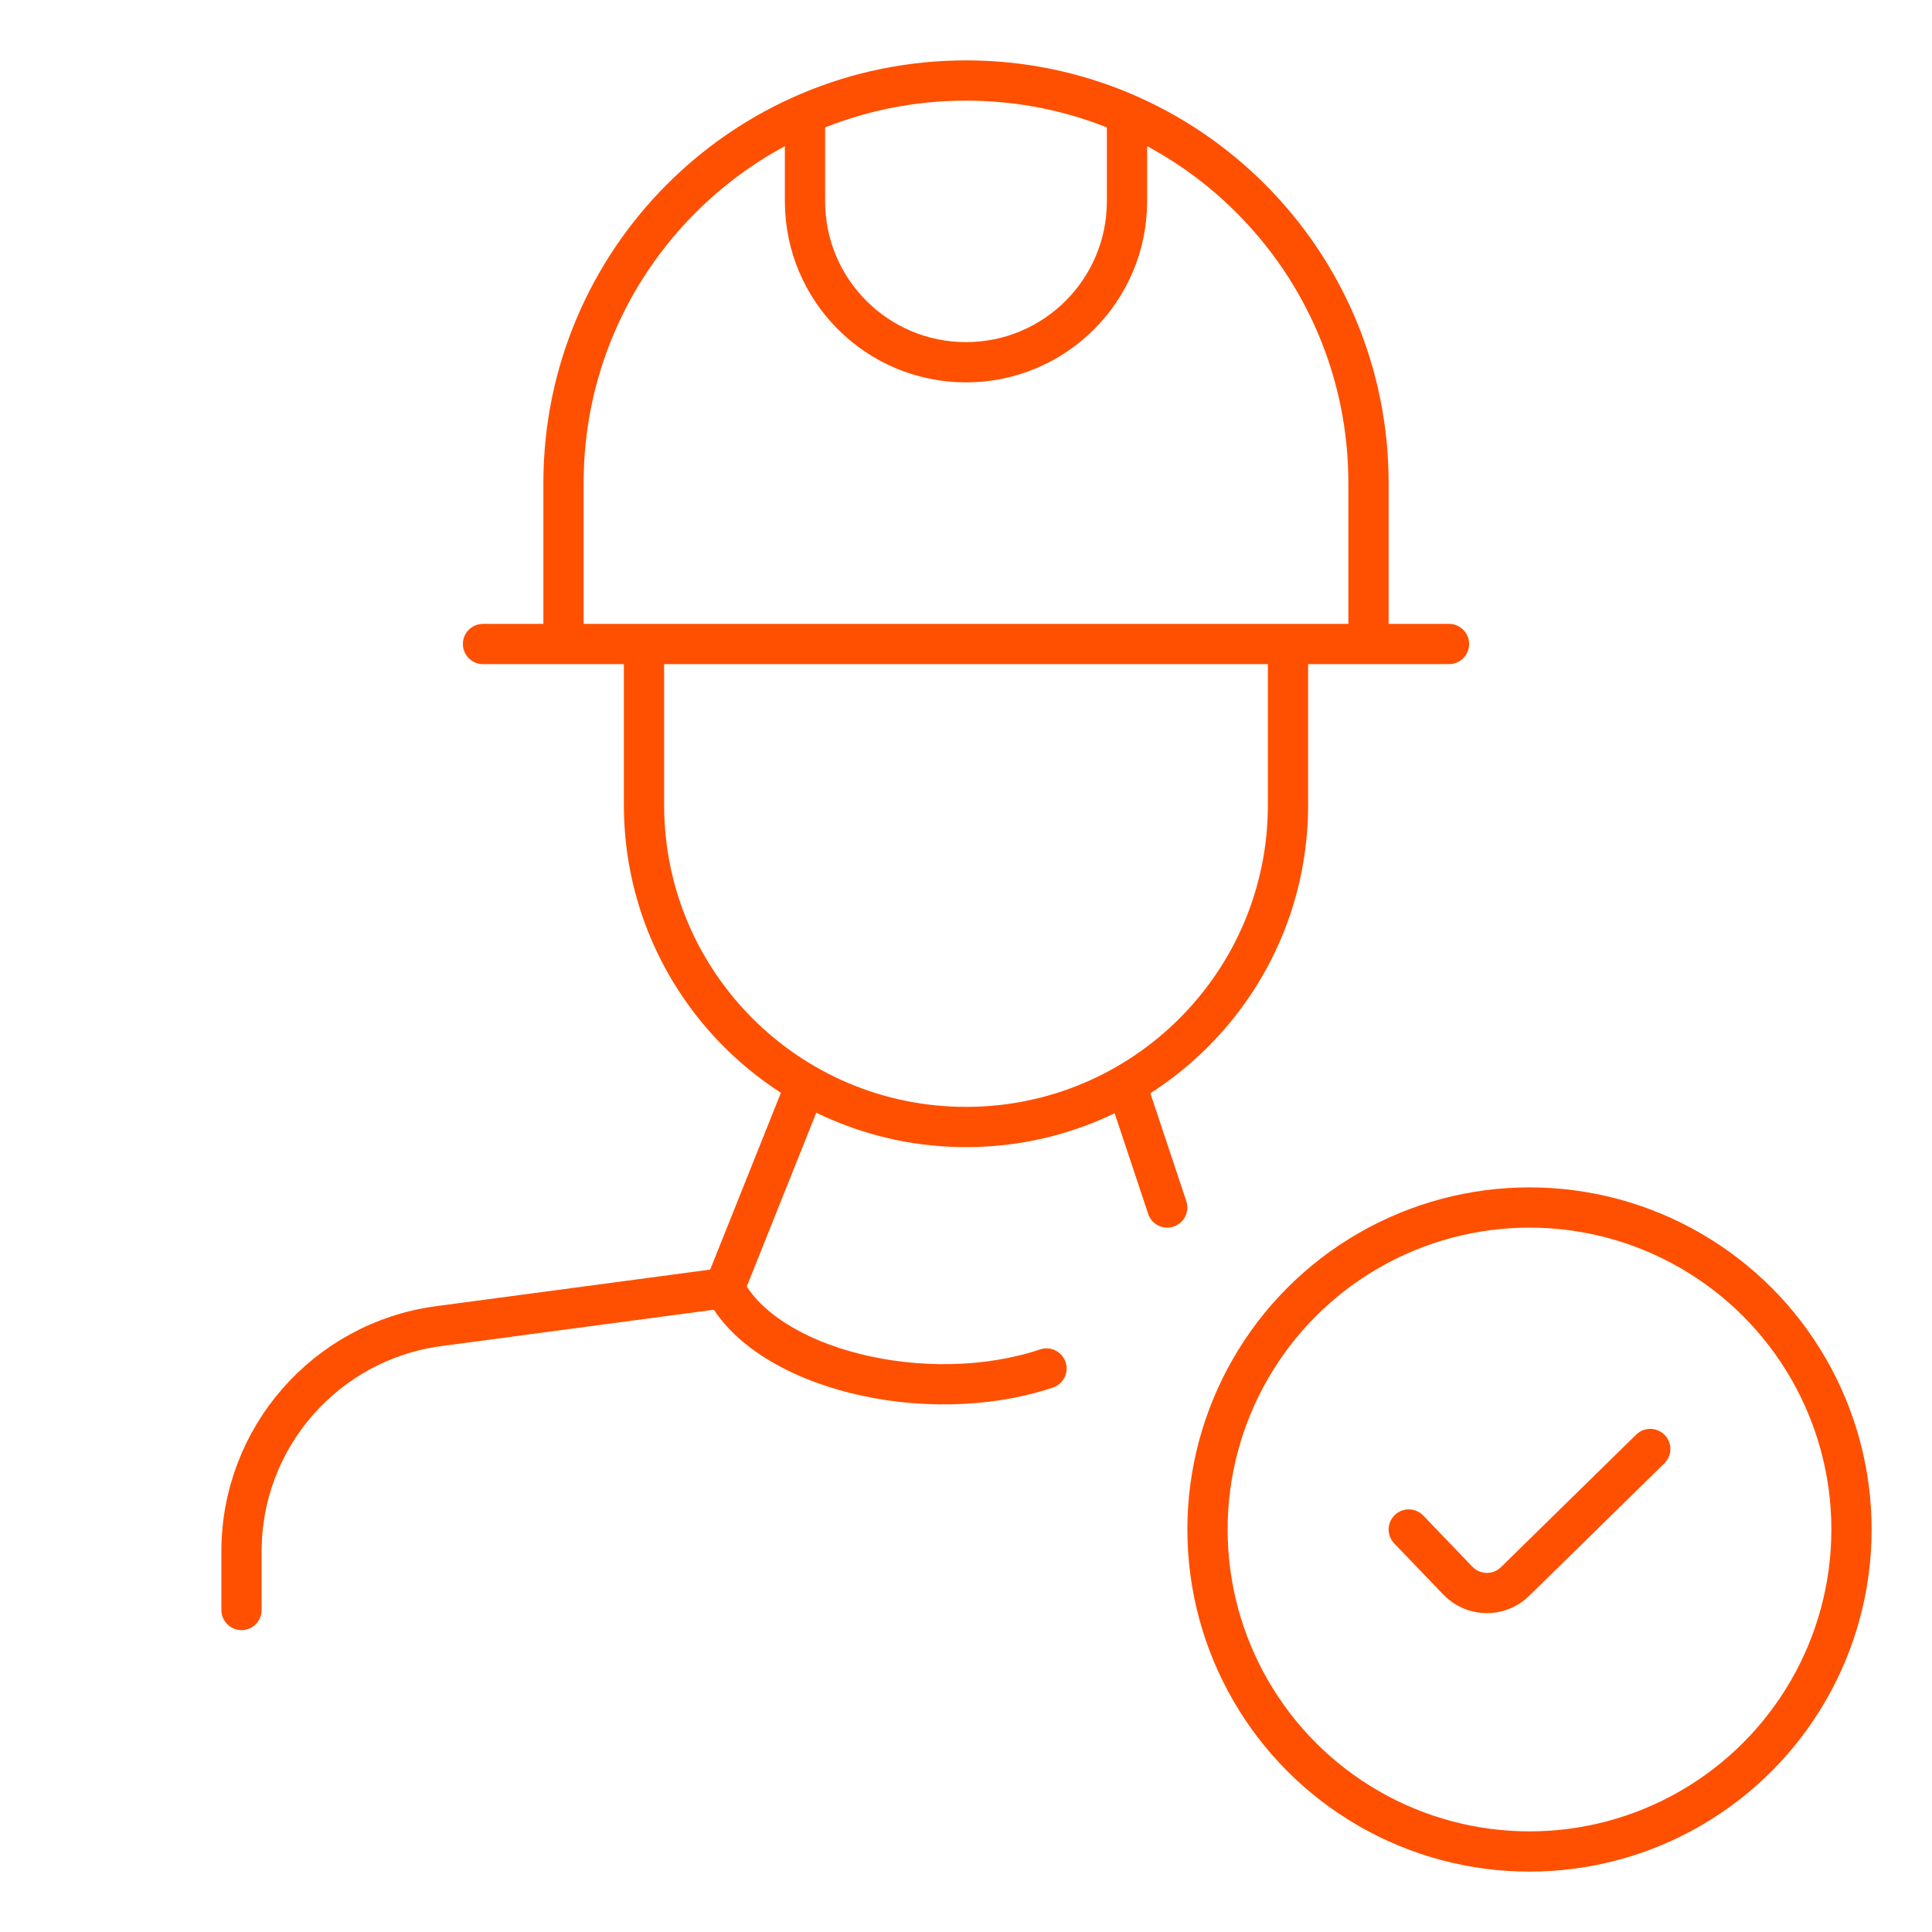 <?xml version="1.0" encoding="UTF-8"?> <svg xmlns="http://www.w3.org/2000/svg" width="48" height="48" viewBox="0 0 48 48" fill="none"><path d="M34 16V12C34 6.477 29.523 2 24 2V2C18.477 2 14 6.477 14 12V16" stroke="#FE5000"></path><path d="M16 16L16 20C16 24.418 19.582 28 24 28V28C28.418 28 32 24.418 32 20L32 16" stroke="#FE5000"></path><path d="M20 3V5C20 7.209 21.791 9 24 9V9C26.209 9 28 7.209 28 5V3" stroke="#FE5000"></path><path d="M12 16H36" stroke="#FE5000" stroke-linecap="round"></path><path d="M18 32L17.536 31.814L17.452 32.023L17.553 32.224L18 32ZM26.158 34.474C26.42 34.387 26.562 34.104 26.474 33.842C26.387 33.58 26.104 33.438 25.842 33.526L26.158 34.474ZM19.536 26.814L17.536 31.814L18.464 32.186L20.464 27.186L19.536 26.814ZM17.553 32.224C18.149 33.416 19.573 34.221 21.129 34.61C22.708 35.005 24.556 35.008 26.158 34.474L25.842 33.526C24.444 33.992 22.792 33.995 21.371 33.64C19.927 33.279 18.851 32.584 18.447 31.776L17.553 32.224Z" fill="#FE5000"></path><path d="M29.474 29.842C29.562 30.104 29.42 30.387 29.158 30.474C28.896 30.562 28.613 30.42 28.526 30.158L29.474 29.842ZM28.474 26.842L29.474 29.842L28.526 30.158L27.526 27.158L28.474 26.842Z" fill="#FE5000"></path><path d="M18 32L10.901 32.947C8.095 33.321 6 35.714 6 38.544V40" stroke="#FE5000" stroke-linecap="round"></path><circle cx="38" cy="38" r="8" stroke="#FE5000"></circle><path d="M35 38L36.22 39.271C36.605 39.672 37.244 39.682 37.642 39.292L41 36" stroke="#FE5000" stroke-linecap="round"></path></svg> 